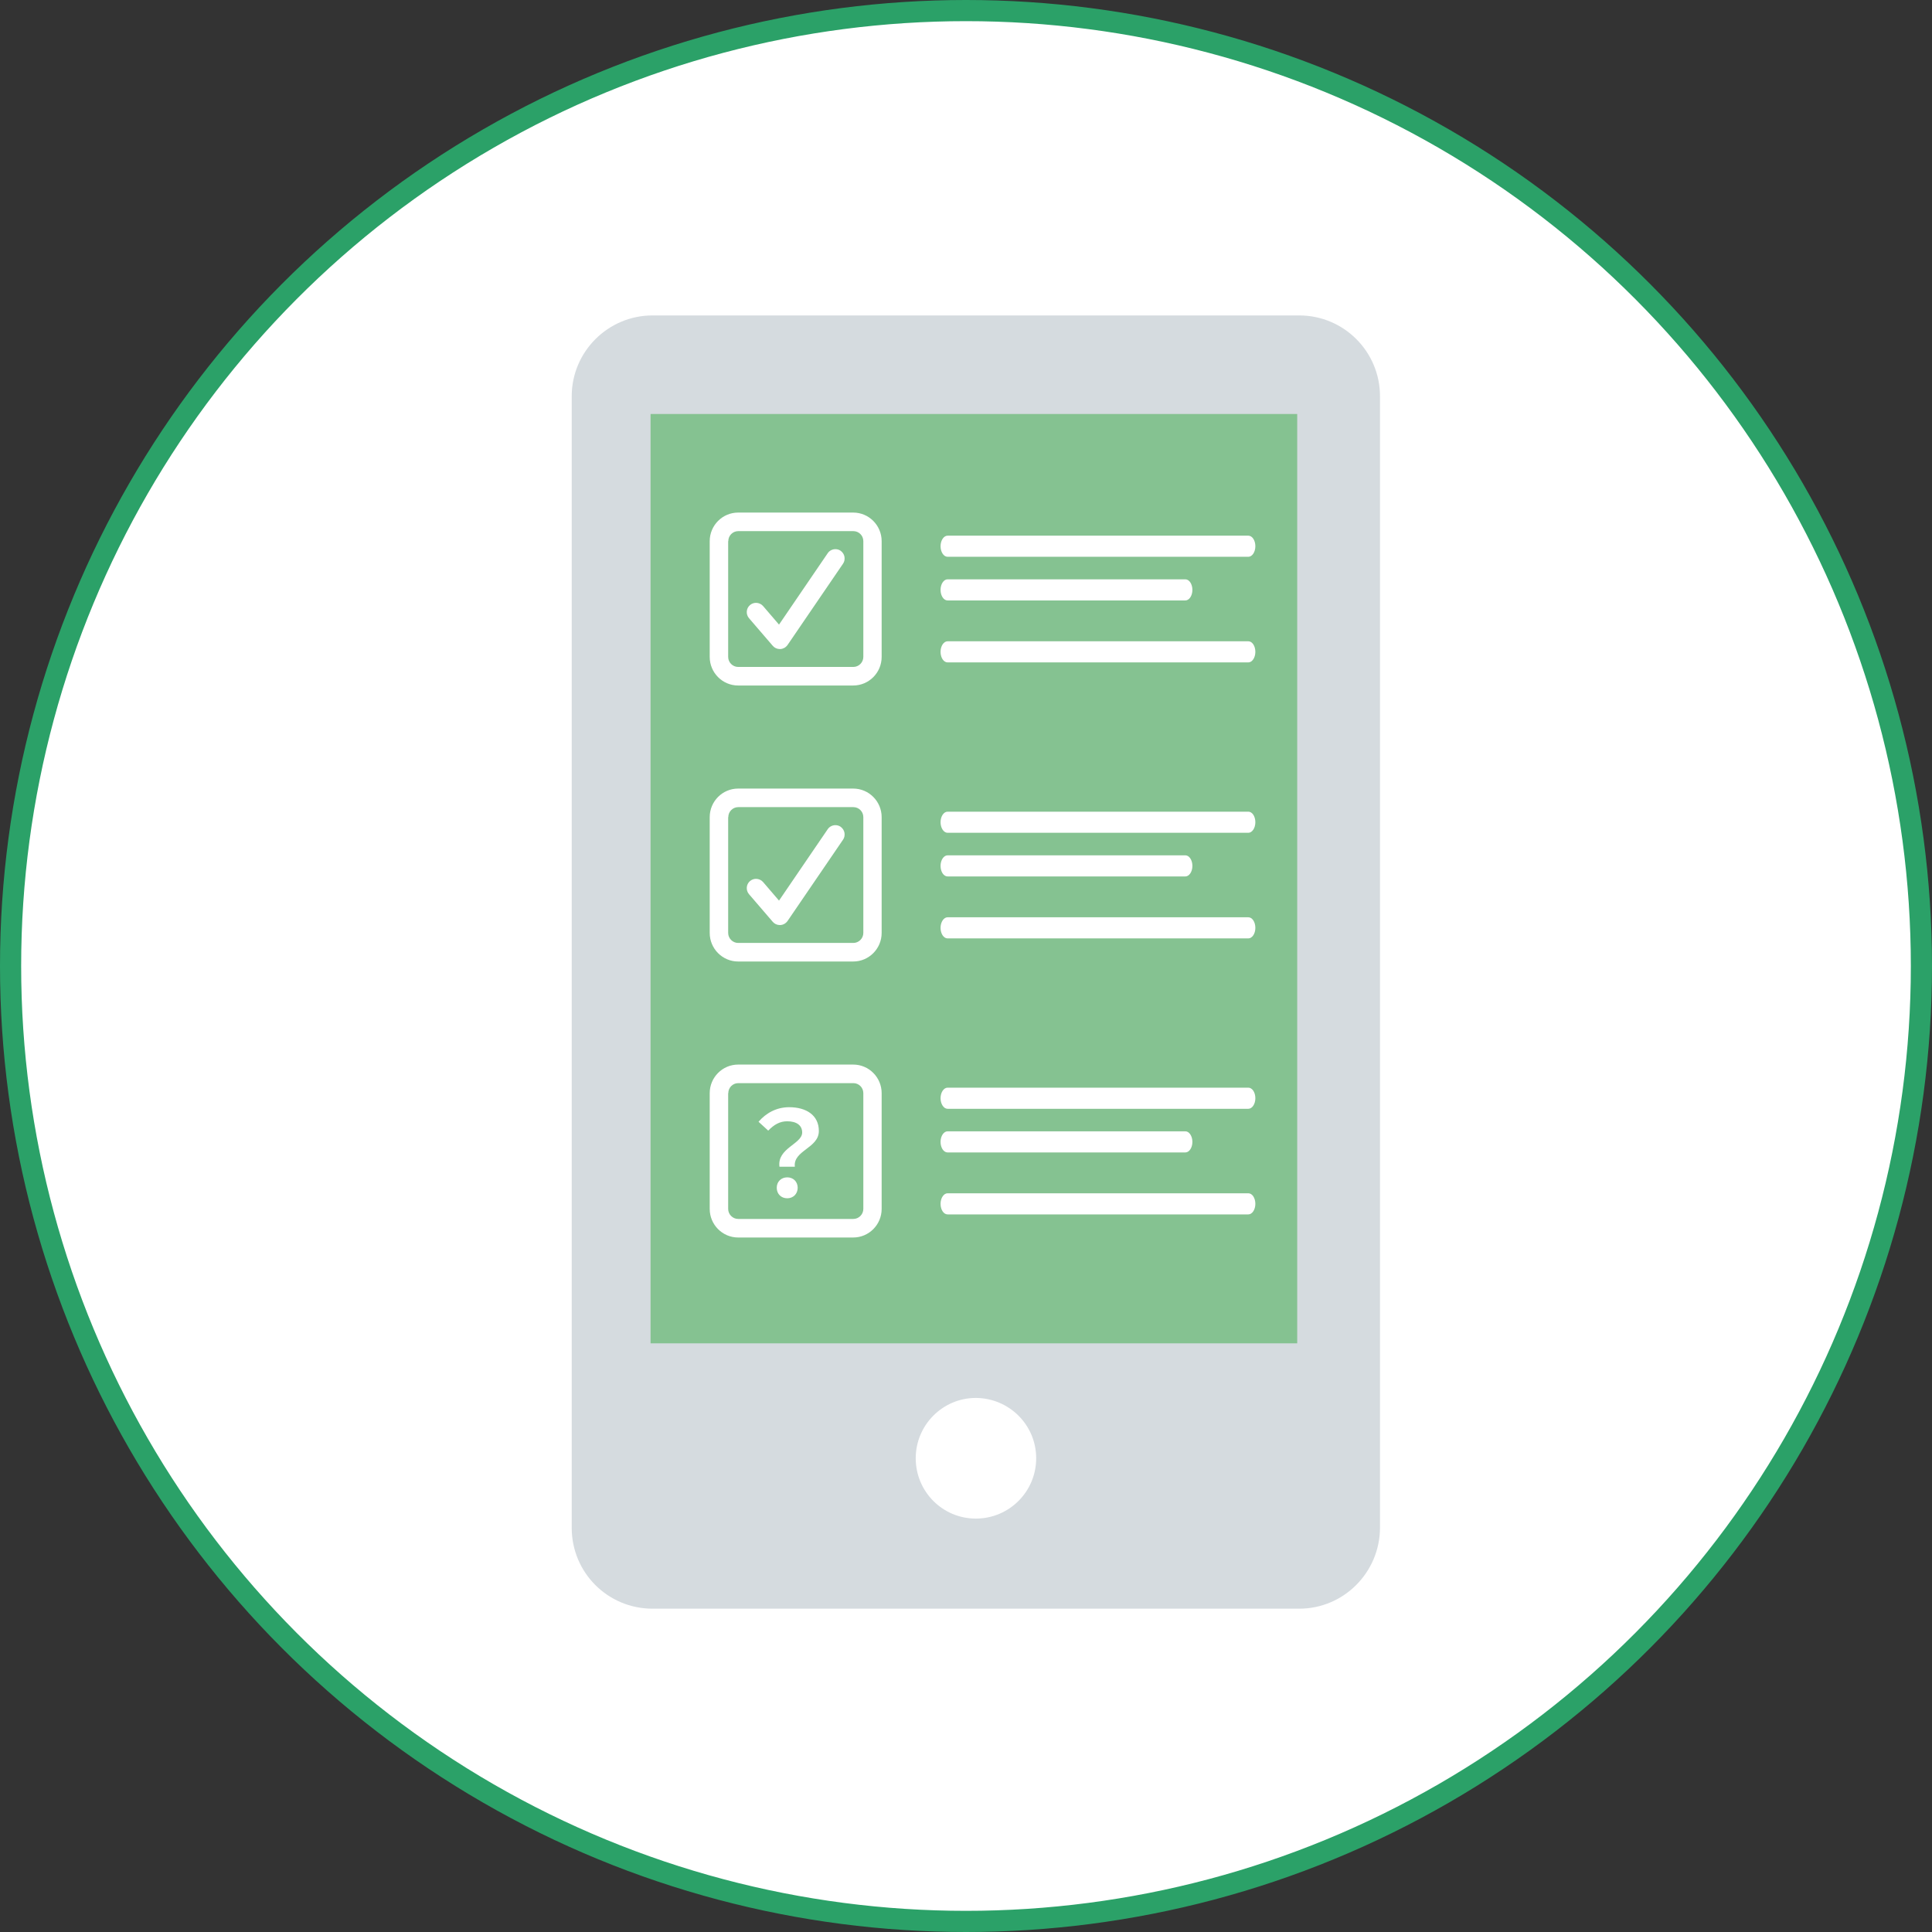 <svg width="274" height="274" viewBox="0 0 274 274" fill="none" xmlns="http://www.w3.org/2000/svg">
<rect x="0" y="0" width="274" height="274" fill="#333333" stroke="none"/>
<circle cx="137" cy="137" r="135.5" fill="white" stroke="#2BA168" stroke-width="3"/>
<g clip-path="url(#clip0_385_2451)">
<path d="M184.251 228.147H92.545C86.198 228.147 81.082 223.03 81.082 216.684V56.198C81.082 49.879 86.226 44.735 92.545 44.735H184.251C190.598 44.735 195.714 49.879 195.714 56.198V216.684C195.686 223.002 190.57 228.147 184.251 228.147Z" fill="#D5DBDF"/>
<path d="M183.971 58.714H92.265V190.514H183.971V58.714Z" fill="#85C291"/>
<path d="M177.039 75.97H134.39C133.848 75.97 133.392 76.633 133.392 77.467C133.392 78.281 133.834 78.965 134.39 78.965H177.039C177.581 78.965 178.037 78.302 178.037 77.467C178.037 76.633 177.595 75.97 177.039 75.97Z" fill="white"/>
<path d="M177.039 90.948H134.39C133.848 90.948 133.392 91.611 133.392 92.445C133.392 93.28 133.834 93.943 134.39 93.943H177.039C177.581 93.943 178.037 93.28 178.037 92.445C178.037 91.611 177.595 90.948 177.039 90.948Z" fill="white"/>
<path d="M134.39 85.156H168.11C168.652 85.156 169.108 84.493 169.108 83.658C169.108 82.845 168.666 82.16 168.11 82.16H134.39C133.848 82.16 133.392 82.824 133.392 83.658C133.392 84.493 133.834 85.156 134.39 85.156Z" fill="white"/>
<path d="M121.008 72.694H104.683C102.461 72.694 100.653 74.512 100.653 76.746V93.166C100.653 95.401 102.461 97.219 104.683 97.219H121.008C123.23 97.219 125.037 95.401 125.037 93.166V76.746C125.037 74.512 123.23 72.694 121.008 72.694ZM103.289 76.746C103.289 75.97 103.911 75.326 104.701 75.326H121.027C121.799 75.326 122.439 75.951 122.439 76.746V93.166C122.439 93.942 121.799 94.586 121.027 94.586H104.683C103.911 94.586 103.27 93.942 103.27 93.166V76.746H103.289Z" fill="white"/>
<path d="M109.597 91.594C109.841 91.878 110.199 92.049 110.595 92.049C110.613 92.049 110.651 92.049 110.67 92.049C111.065 92.03 111.442 91.821 111.687 91.48L119.558 79.947C119.765 79.663 119.821 79.303 119.765 78.962C119.708 78.621 119.501 78.318 119.219 78.11C118.993 77.958 118.748 77.883 118.484 77.883C118.051 77.883 117.637 78.091 117.392 78.451L110.482 88.583L108.222 85.95C107.977 85.666 107.601 85.496 107.224 85.496C106.904 85.496 106.603 85.609 106.358 85.818C105.812 86.291 105.755 87.125 106.226 87.674L109.597 91.594Z" fill="white"/>
<path d="M177.039 115.113H134.39C133.848 115.113 133.392 115.776 133.392 116.61C133.392 117.424 133.834 118.108 134.39 118.108H177.039C177.581 118.108 178.037 117.445 178.037 116.61C178.037 115.776 177.595 115.113 177.039 115.113Z" fill="white"/>
<path d="M177.039 130.091H134.39C133.848 130.091 133.392 130.754 133.392 131.589C133.392 132.423 133.834 133.086 134.39 133.086H177.039C177.581 133.086 178.037 132.423 178.037 131.589C178.037 130.754 177.595 130.091 177.039 130.091Z" fill="white"/>
<path d="M134.39 124.299H168.11C168.652 124.299 169.108 123.636 169.108 122.801C169.108 121.988 168.666 121.304 168.11 121.304H134.39C133.848 121.304 133.392 121.967 133.392 122.801C133.392 123.636 133.834 124.299 134.39 124.299Z" fill="white"/>
<path d="M121.008 111.837H104.683C102.461 111.837 100.653 113.655 100.653 115.889V132.309C100.653 134.544 102.461 136.362 104.683 136.362H121.008C123.23 136.362 125.037 134.544 125.037 132.309V115.889C125.037 113.655 123.23 111.837 121.008 111.837ZM103.289 115.889C103.289 115.113 103.911 114.469 104.701 114.469H121.027C121.799 114.469 122.439 115.094 122.439 115.889V132.309C122.439 133.085 121.799 133.729 121.027 133.729H104.683C103.911 133.729 103.27 133.085 103.27 132.309V115.889H103.289Z" fill="white"/>
<path d="M109.597 130.737C109.841 131.021 110.199 131.192 110.595 131.192C110.613 131.192 110.651 131.192 110.67 131.192C111.065 131.173 111.442 130.964 111.687 130.623L119.558 119.09C119.765 118.806 119.821 118.446 119.765 118.105C119.708 117.764 119.501 117.461 119.219 117.253C118.993 117.102 118.748 117.026 118.484 117.026C118.051 117.026 117.637 117.234 117.392 117.594L110.482 127.726L108.222 125.093C107.977 124.809 107.601 124.639 107.224 124.639C106.904 124.639 106.603 124.753 106.358 124.961C105.812 125.434 105.755 126.268 106.226 126.817L109.597 130.737Z" fill="white"/>
<path d="M177.039 154.255H134.39C133.848 154.255 133.392 154.918 133.392 155.753C133.392 156.566 133.834 157.251 134.39 157.251H177.039C177.581 157.251 178.037 156.587 178.037 155.753C178.037 154.918 177.595 154.255 177.039 154.255Z" fill="white"/>
<path d="M177.039 169.234H134.39C133.848 169.234 133.392 169.897 133.392 170.731C133.392 171.566 133.834 172.229 134.39 172.229H177.039C177.581 172.229 178.037 171.566 178.037 170.731C178.037 169.897 177.595 169.234 177.039 169.234Z" fill="white"/>
<path d="M134.39 163.442H168.11C168.652 163.442 169.108 162.779 169.108 161.944C169.108 161.131 168.666 160.446 168.11 160.446H134.39C133.848 160.446 133.392 161.11 133.392 161.944C133.392 162.779 133.834 163.442 134.39 163.442Z" fill="white"/>
<path d="M121.008 150.979H104.683C102.461 150.979 100.653 152.798 100.653 155.032V171.452C100.653 173.686 102.461 175.505 104.683 175.505H121.008C123.23 175.505 125.037 173.686 125.037 171.452V155.032C125.037 152.798 123.23 150.979 121.008 150.979ZM103.289 155.032C103.289 154.256 103.911 153.612 104.701 153.612H121.027C121.799 153.612 122.439 154.237 122.439 155.032V171.452C122.439 172.228 121.799 172.872 121.027 172.872H104.683C103.911 172.872 103.27 172.228 103.27 171.452V155.032H103.289Z" fill="white"/>
<path d="M146.953 206.814C146.953 211.539 143.123 215.369 138.398 215.369C133.673 215.369 129.87 211.539 129.87 206.814C129.87 202.089 133.701 198.258 138.398 198.258C143.123 198.286 146.953 202.089 146.953 206.814Z" fill="white"/>
<path d="M110.545 165.464H112.726C112.458 163.149 116.131 162.847 116.131 160.398C116.131 158.167 114.353 157.026 111.921 157.026C110.126 157.026 108.65 157.848 107.576 159.09L108.951 160.348C109.773 159.492 110.612 159.022 111.636 159.022C112.961 159.022 113.766 159.593 113.766 160.616C113.766 162.243 110.193 162.83 110.545 165.464ZM111.652 169.943C112.491 169.943 113.129 169.323 113.129 168.45C113.129 167.578 112.491 166.974 111.652 166.974C110.797 166.974 110.159 167.578 110.159 168.45C110.159 169.323 110.78 169.943 111.652 169.943Z" fill="white"/>
</g>
<defs>
<clipPath id="clip0_385_2451">
<rect width="114.633" height="183.412" fill="white" transform="translate(81.082 44.735)"/>
</clipPath>
</defs>
</svg>
